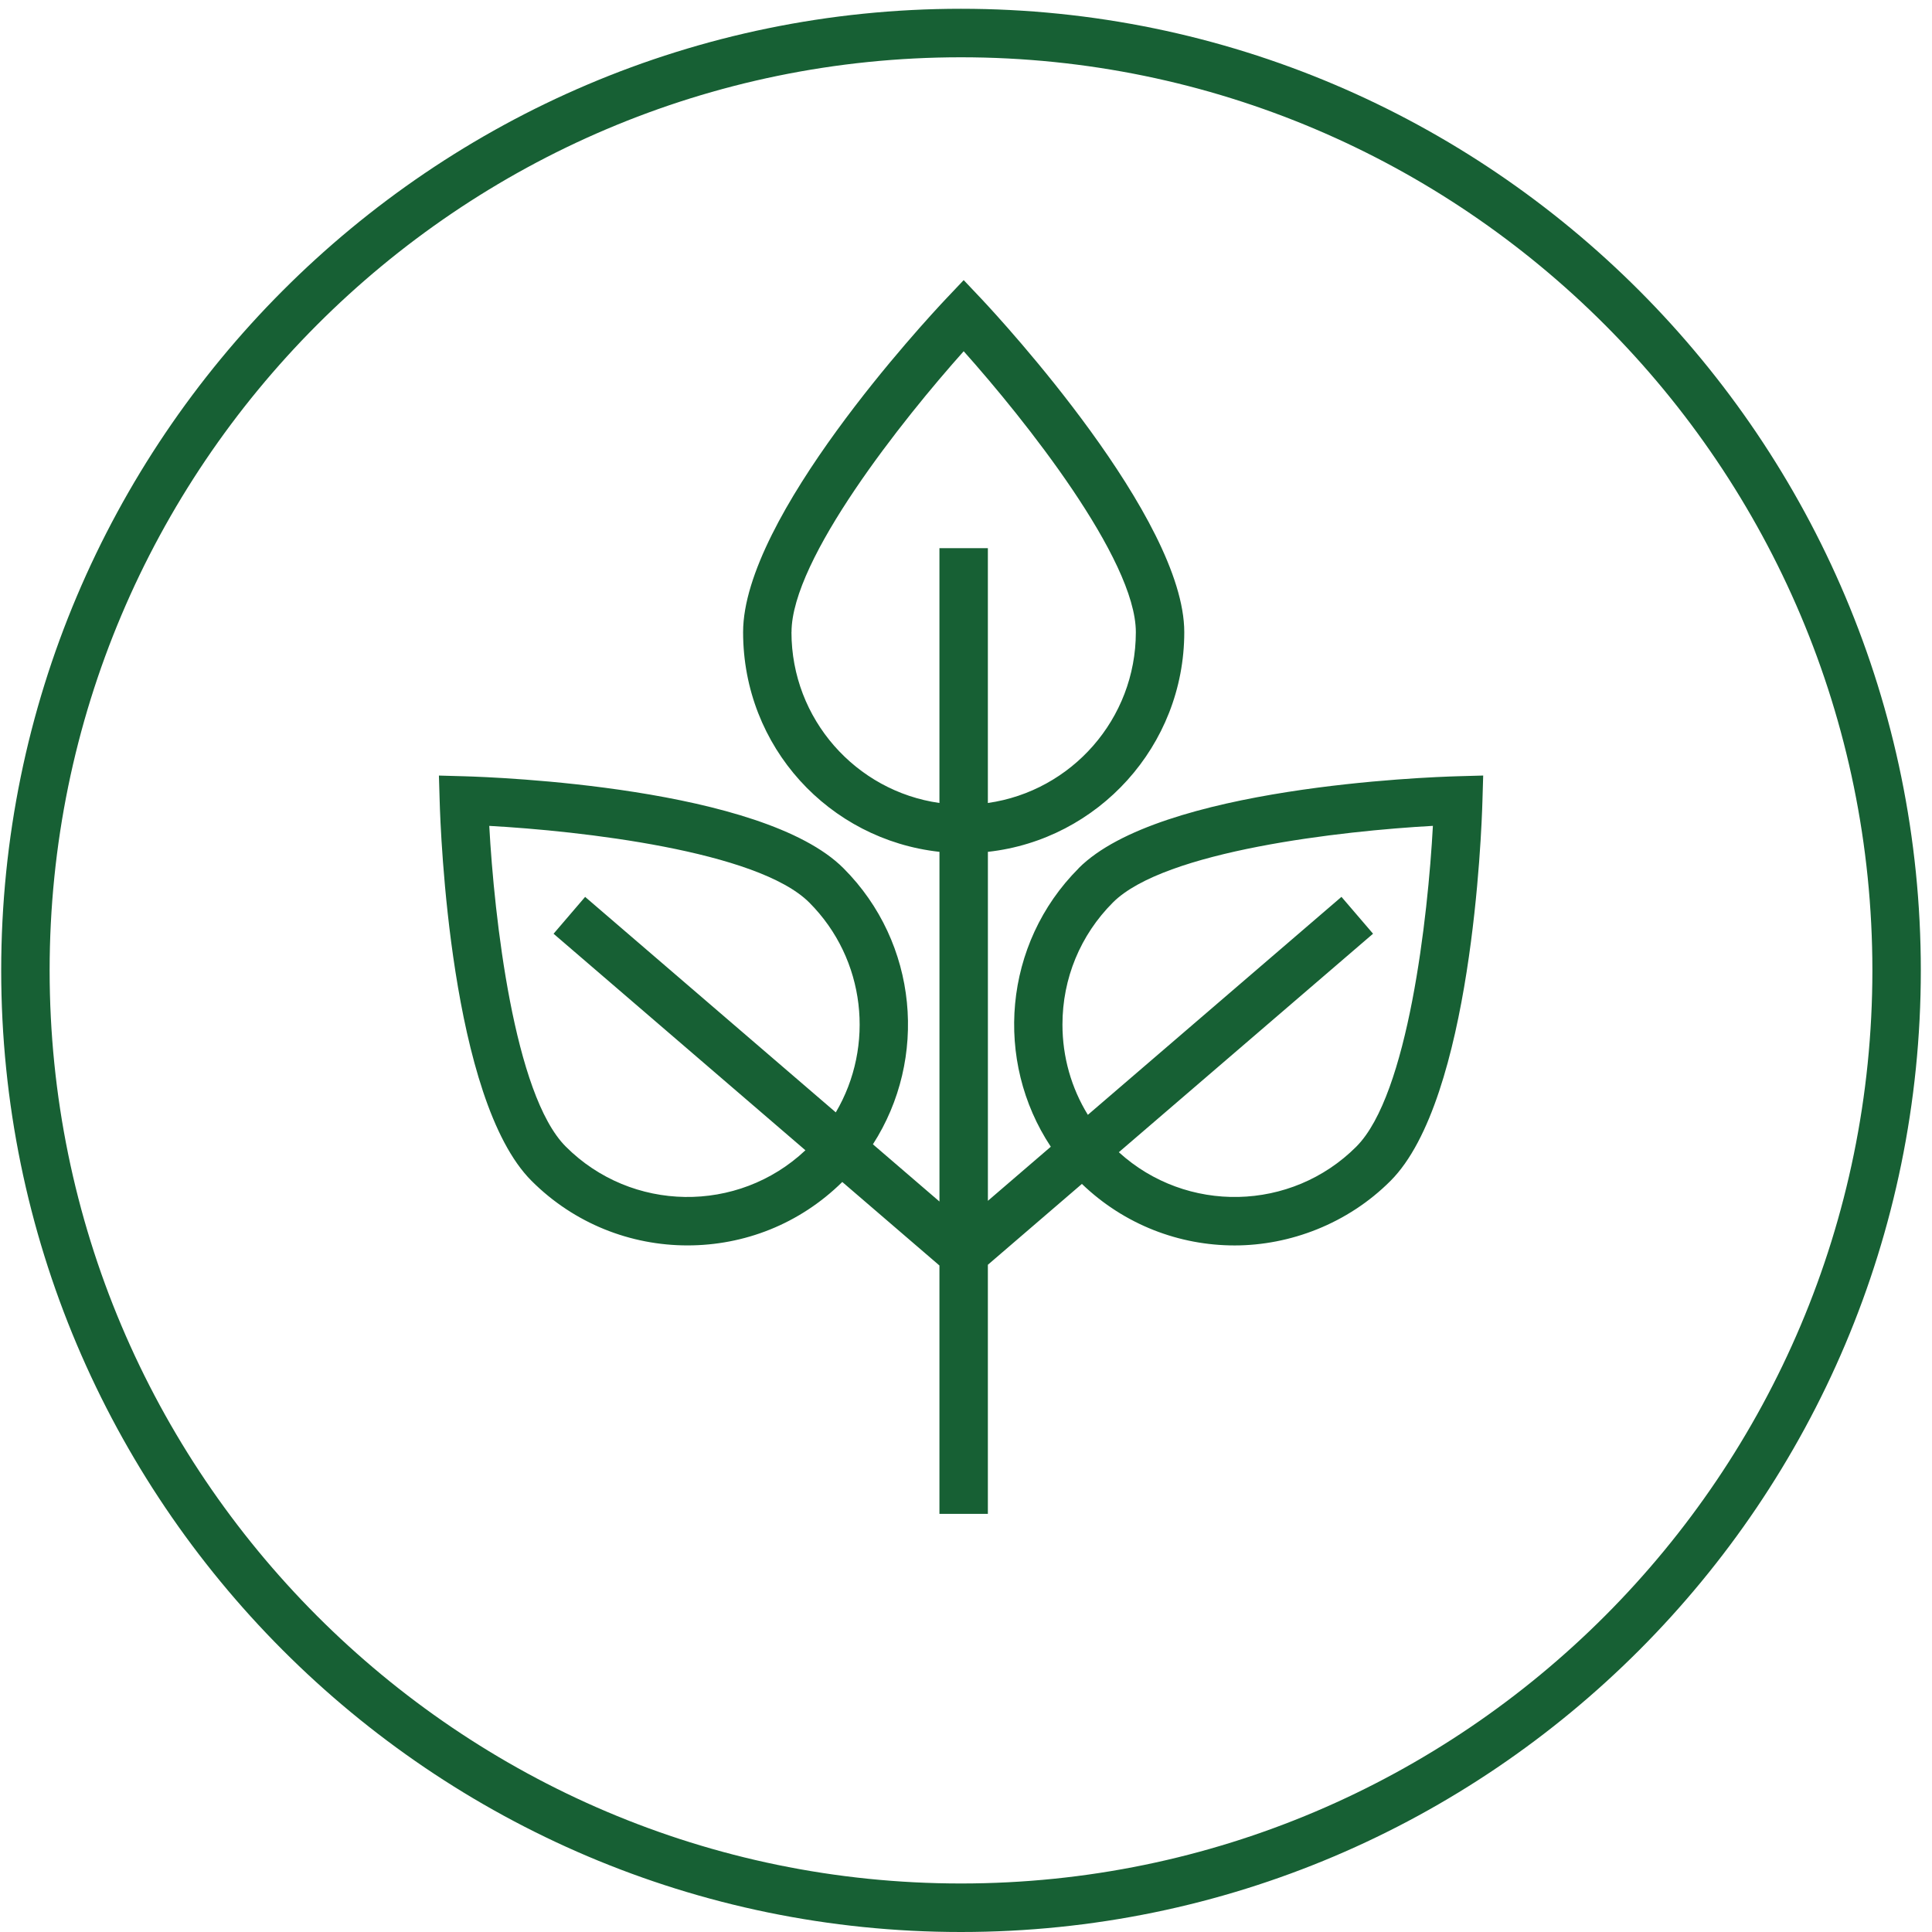 <svg xmlns="http://www.w3.org/2000/svg" fill="none" viewBox="0 0 132 132" height="132" width="132">
<path fill="#176034" d="M65.656 0.6C29.501 0.6 0.082 30.071 0.082 66.3C0.082 102.528 29.499 132 65.656 132C101.812 132 131.236 102.528 131.236 66.3C131.236 30.071 101.819 0.6 65.656 0.6ZM65.656 128.685C31.321 128.685 3.391 100.698 3.391 66.3C3.391 31.901 31.323 3.914 65.656 3.914C99.988 3.914 127.927 31.901 127.927 66.3C127.927 100.698 99.995 128.685 65.656 128.685Z"></path>
<path fill="#176034" d="M73.698 59.323C68.543 64.485 67.909 72.488 71.794 78.348L67.496 82.043V58.2C75.029 57.373 80.913 50.956 80.913 43.191C80.913 35.425 68.464 21.914 67.044 20.409L65.842 19.138L64.639 20.409C63.217 21.914 50.771 35.335 50.771 43.191C50.771 51.047 56.654 57.373 64.187 58.2V82.092L59.64 78.182C63.404 72.337 62.737 64.436 57.631 59.323C52.081 53.763 33.807 53.097 31.739 53.038L29.988 52.989L30.04 54.739C30.098 56.81 30.769 75.124 36.313 80.676C39.251 83.618 43.108 85.09 46.972 85.09C50.835 85.09 54.619 83.642 57.547 80.756L64.185 86.463V103.432H67.494V86.413L73.919 80.889C76.83 83.689 80.588 85.092 84.352 85.092C88.117 85.092 92.073 83.62 95.011 80.674C100.555 75.12 101.226 56.808 101.284 54.737L101.336 52.987L99.585 53.036C97.517 53.094 79.237 53.761 73.693 59.321L73.698 59.323ZM38.653 78.335C35.119 74.799 33.764 62.63 33.428 56.427C39.617 56.767 51.76 58.125 55.294 61.666C59.167 65.546 59.769 71.481 57.104 76.001L39.978 61.278L37.821 63.796L55.028 78.59C50.418 82.933 43.147 82.838 38.653 78.335ZM54.079 43.191C54.079 38.188 61.707 28.625 65.842 23.998C69.976 28.625 77.604 38.188 77.604 43.191C77.604 49.129 73.201 54.054 67.494 54.862V37.453H64.185V54.862C58.48 54.054 54.075 49.131 54.075 43.191H54.079ZM92.675 78.335C88.222 82.797 81.055 82.926 76.442 78.723L93.811 63.794L91.653 61.276L74.326 76.169C73.196 74.333 72.59 72.214 72.59 70.001C72.59 66.85 73.812 63.891 76.034 61.664C79.568 58.123 91.711 56.765 97.9 56.425C97.565 62.627 96.207 74.796 92.675 78.333V78.335Z"></path>
</svg>
